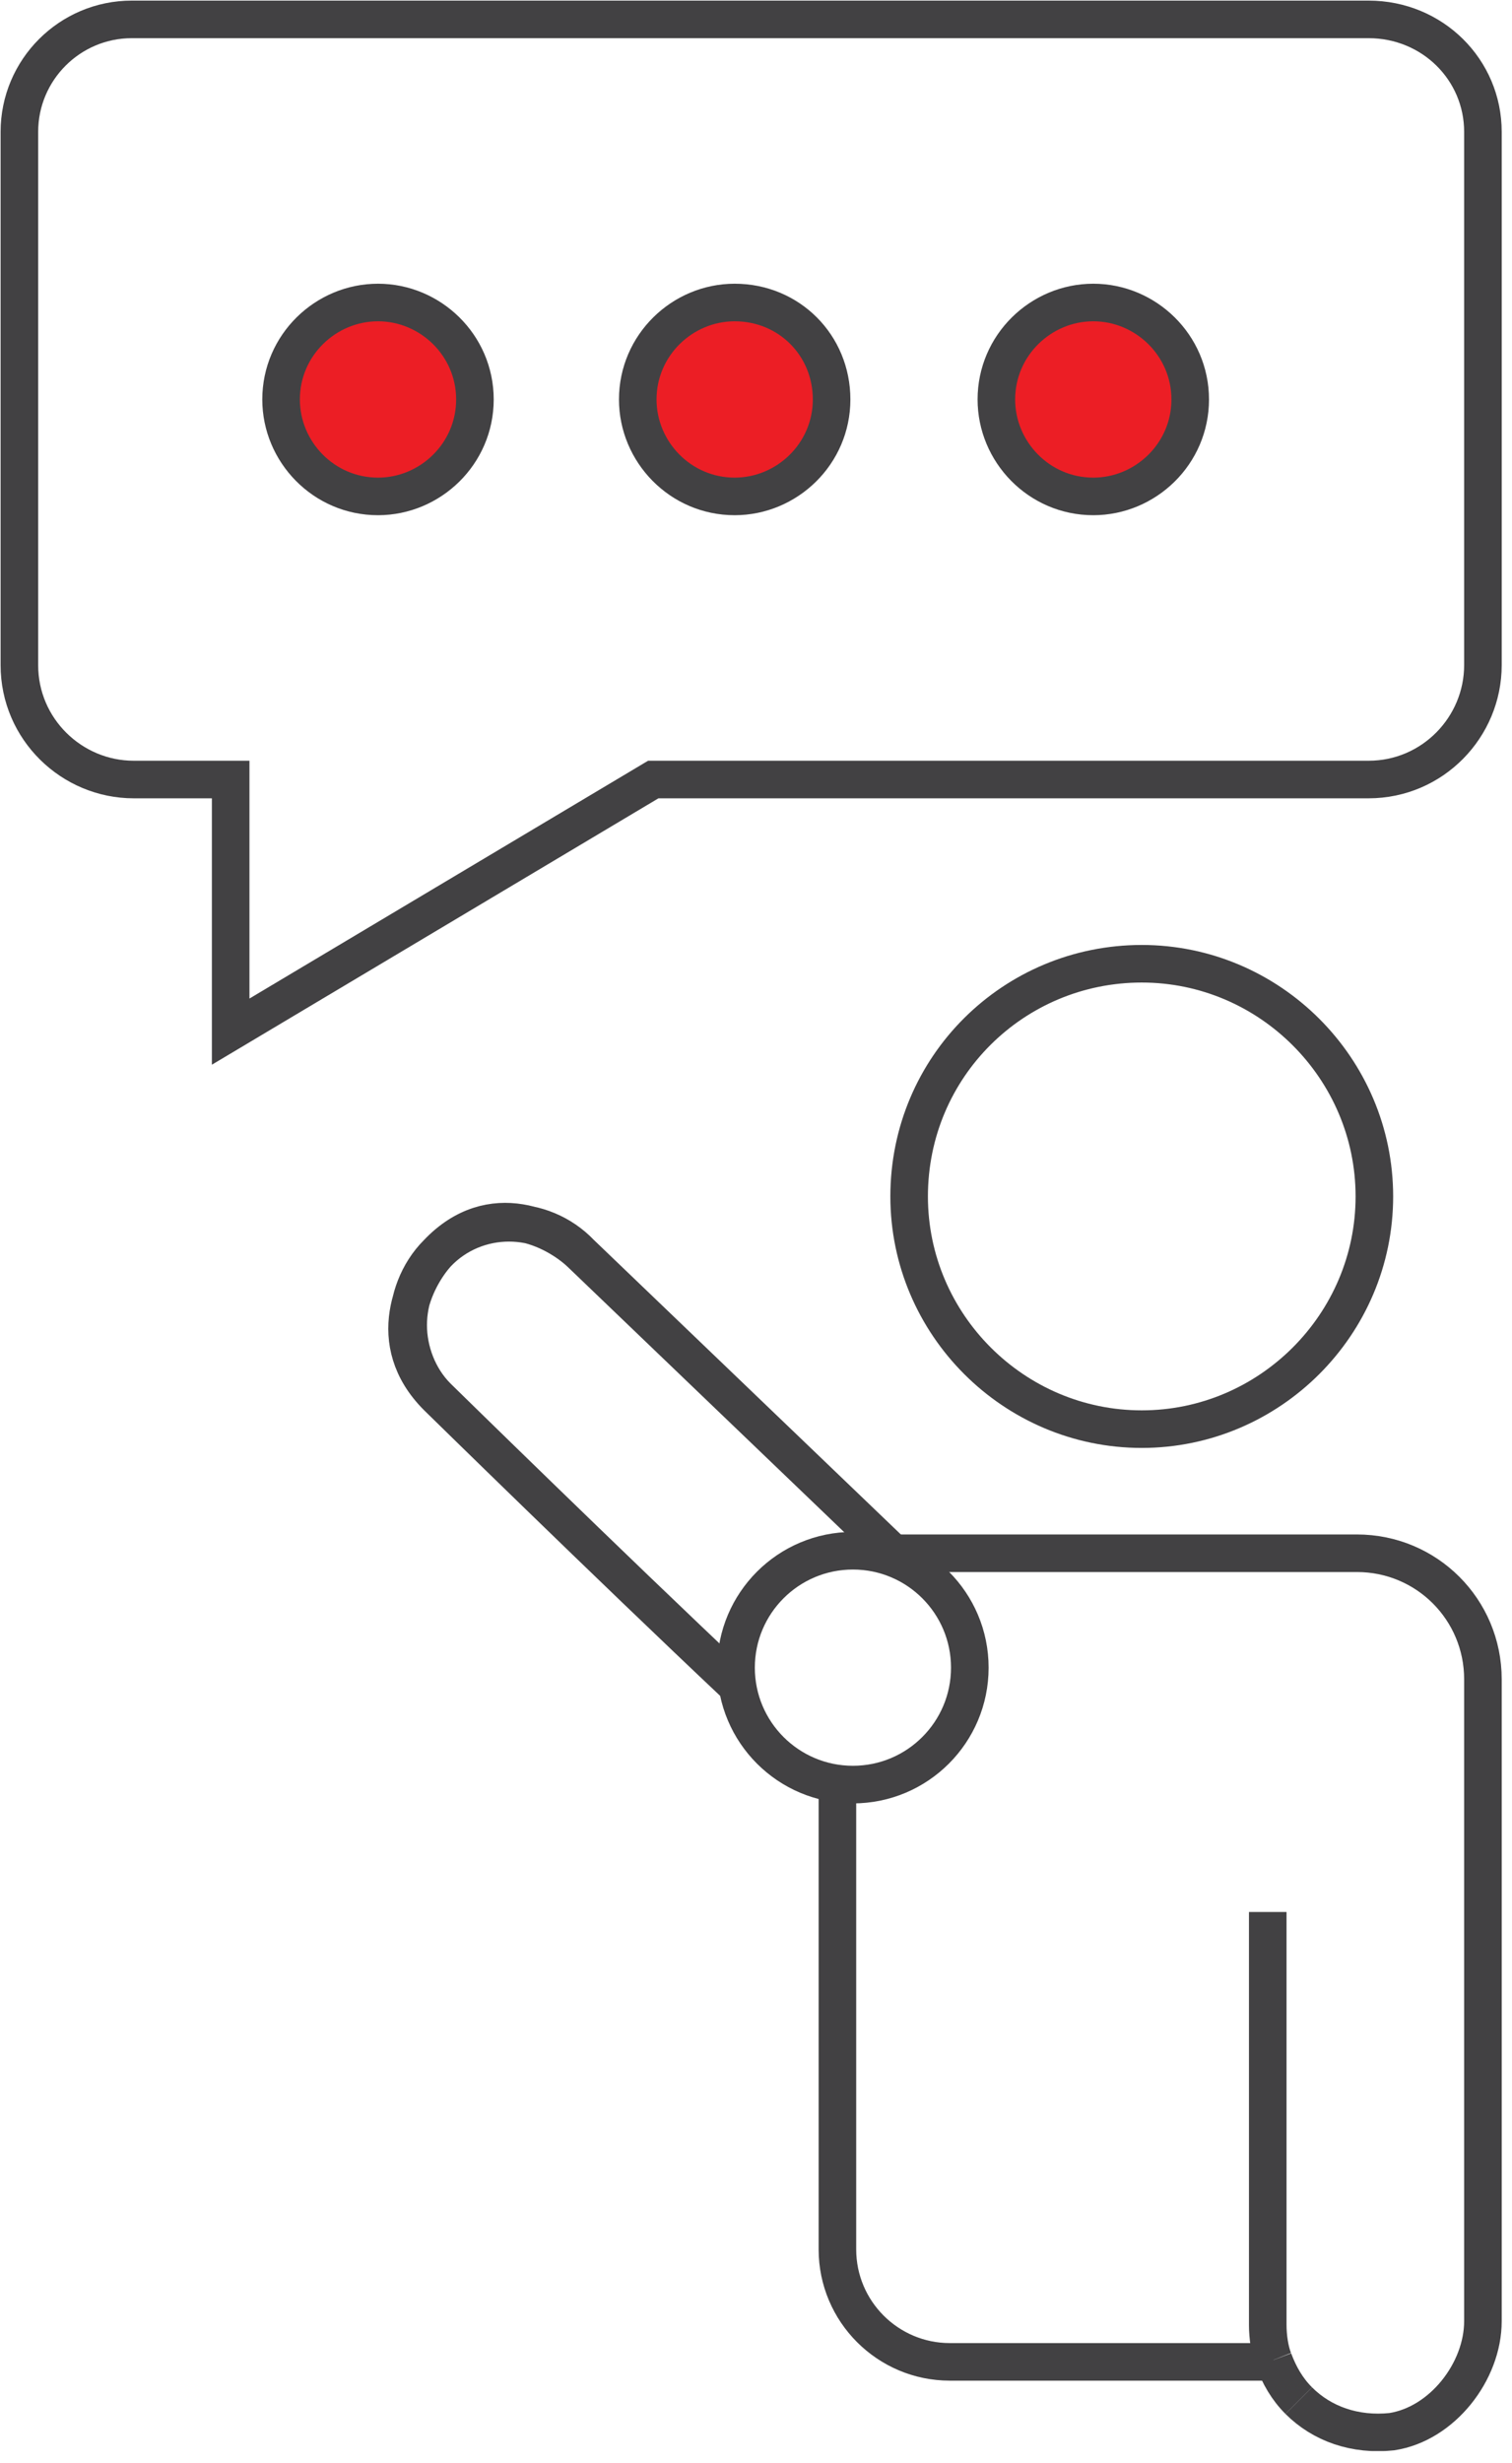 <svg
                    class="wave-icon-block"
                    width="78"
                    height="127"
                    viewBox="0 0 78 127"
                    fill="none"
                    xmlns="http://www.w3.org/2000/svg"
                  >
                    <g clip-path="url(#clip0_2038_168)">
                      <path
                        d="M76.5 6.8V34.3C76.5 37.5 73.9 40.2 70.6 40.2H44.5H33.7L11.9 53.2V40.2H6.9C3.7 40.2 1 37.6 1 34.3V6.8C1 3.6 3.6 1 6.8 1H70.6C73.9 1 76.5 3.6 76.5 6.8Z"
                        stroke="#424143"
                        stroke-width="1.938"
                        stroke-miterlimit="10"
                      />
                      <path
                        d="M24.5 20.6C24.5 23.4 22.2 25.6 19.5 25.6C16.7 25.6 14.5 23.3 14.5 20.6C14.5 17.8 16.8 15.6 19.5 15.6C22.2 15.6 24.5 17.8 24.5 20.6Z"
                        fill="#EC1E25"
                      />
                      <path
                        d="M24.5 20.6C24.5 23.4 22.2 25.6 19.5 25.6C16.7 25.6 14.5 23.3 14.5 20.6C14.5 17.8 16.8 15.6 19.5 15.6C22.2 15.6 24.5 17.8 24.5 20.6Z"
                        stroke="#424143"
                        stroke-width="1.938"
                        stroke-miterlimit="10"
                      />
                      <path
                        d="M42.9 20.6C42.9 23.4 40.6 25.6 37.9 25.6C35.1 25.6 32.9 23.3 32.9 20.6C32.9 17.8 35.2 15.6 37.9 15.6C40.7 15.6 42.9 17.8 42.9 20.6Z"
                        fill="#EC1E25"
                      />
                      <path
                        d="M42.9 20.6C42.9 23.4 40.6 25.6 37.9 25.6C35.1 25.6 32.9 23.3 32.9 20.6C32.9 17.8 35.2 15.6 37.9 15.6C40.7 15.6 42.9 17.8 42.9 20.6Z"
                        stroke="#424143"
                        stroke-width="1.938"
                        stroke-miterlimit="10"
                      />
                      <path
                        d="M61.4 20.6C61.4 23.4 59.1 25.6 56.4 25.6C53.6 25.6 51.4 23.3 51.4 20.6C51.4 17.8 53.7 15.6 56.4 15.6C59.1 15.6 61.4 17.8 61.4 20.6Z"
                        fill="#EC1E25"
                      />
                      <path
                        d="M61.4 20.6C61.4 23.4 59.1 25.6 56.4 25.6C53.6 25.6 51.4 23.3 51.4 20.6C51.4 17.8 53.7 15.6 56.4 15.6C59.1 15.6 61.4 17.8 61.4 20.6Z"
                        stroke="#424143"
                        stroke-width="1.938"
                        stroke-miterlimit="10"
                      />
                      <path
                        d="M46.9 61.7C46.9 68.3 52.3 73.7 58.9 73.7C65.5 73.7 70.9 68.3 70.9 61.7C70.9 55.1 65.5 49.7 58.9 49.7C52.3 49.7 46.9 55 46.9 61.7Z"
                        stroke="#424143"
                        stroke-width="1.938"
                        stroke-miterlimit="10"
                      />
                      <path
                        d="M67 123.8C68.2 125 69.9 125.6 71.8 125.4C74.4 125 76.5 122.3 76.5 119.7V86.6C76.5 83 73.6 80.1 70 80.1H46M43.2 92.2V92.385V92.572V92.943V93.687V95.175V98.15V104.1V116C43.2 119.2 45.8 121.8 49 121.8H65.7"
                        stroke="#424143"
                        stroke-width="1.938"
                        stroke-miterlimit="10"
                      />
                      <path
                        d="M65.7 121.7C66 122.5 66.4 123.2 67 123.8"
                        stroke="#424143"
                        stroke-width="1.938"
                        stroke-miterlimit="10"
                      />
                      <path
                        d="M65.4 98.6V119.9C65.4 120.5 65.5 121.2 65.7 121.7"
                        stroke="#424143"
                        stroke-width="1.938"
                        stroke-miterlimit="10"
                      />
                      <g class="hand-icon">
                        <circle
                          cx="44"
                          cy="86"
                          r="6.03"
                          stroke="#424143"
                          stroke-width="1.94"
                        />
                        <path
                          d="M46.5 80.5L29.957 64.634M29.957 64.634C27.957 62.534 24.557 62.534 22.557 64.634M29.957 64.634C28.657 63.401 25.357 61.674 22.557 64.634M22.557 64.634C21.557 65.634 21.057 67.034 21.057 68.334C21.057 69.634 21.557 71.034 22.557 72.034M22.557 64.634C21.382 65.926 19.737 69.214 22.557 72.034M22.557 72.034C22.557 72.034 31.383 80.688 38 86.923"
                          stroke="#424143"
                          stroke-width="1.938"
                          stroke-miterlimit="10"
                          stroke-linecap="round"
                        />
                      </g>
                    </g>
                    <defs>
                      <clipPath id="clip0_2038_168">
                        <rect width="77.5" height="126.4" fill="white" />
                      </clipPath>
                    </defs>
                  </svg>